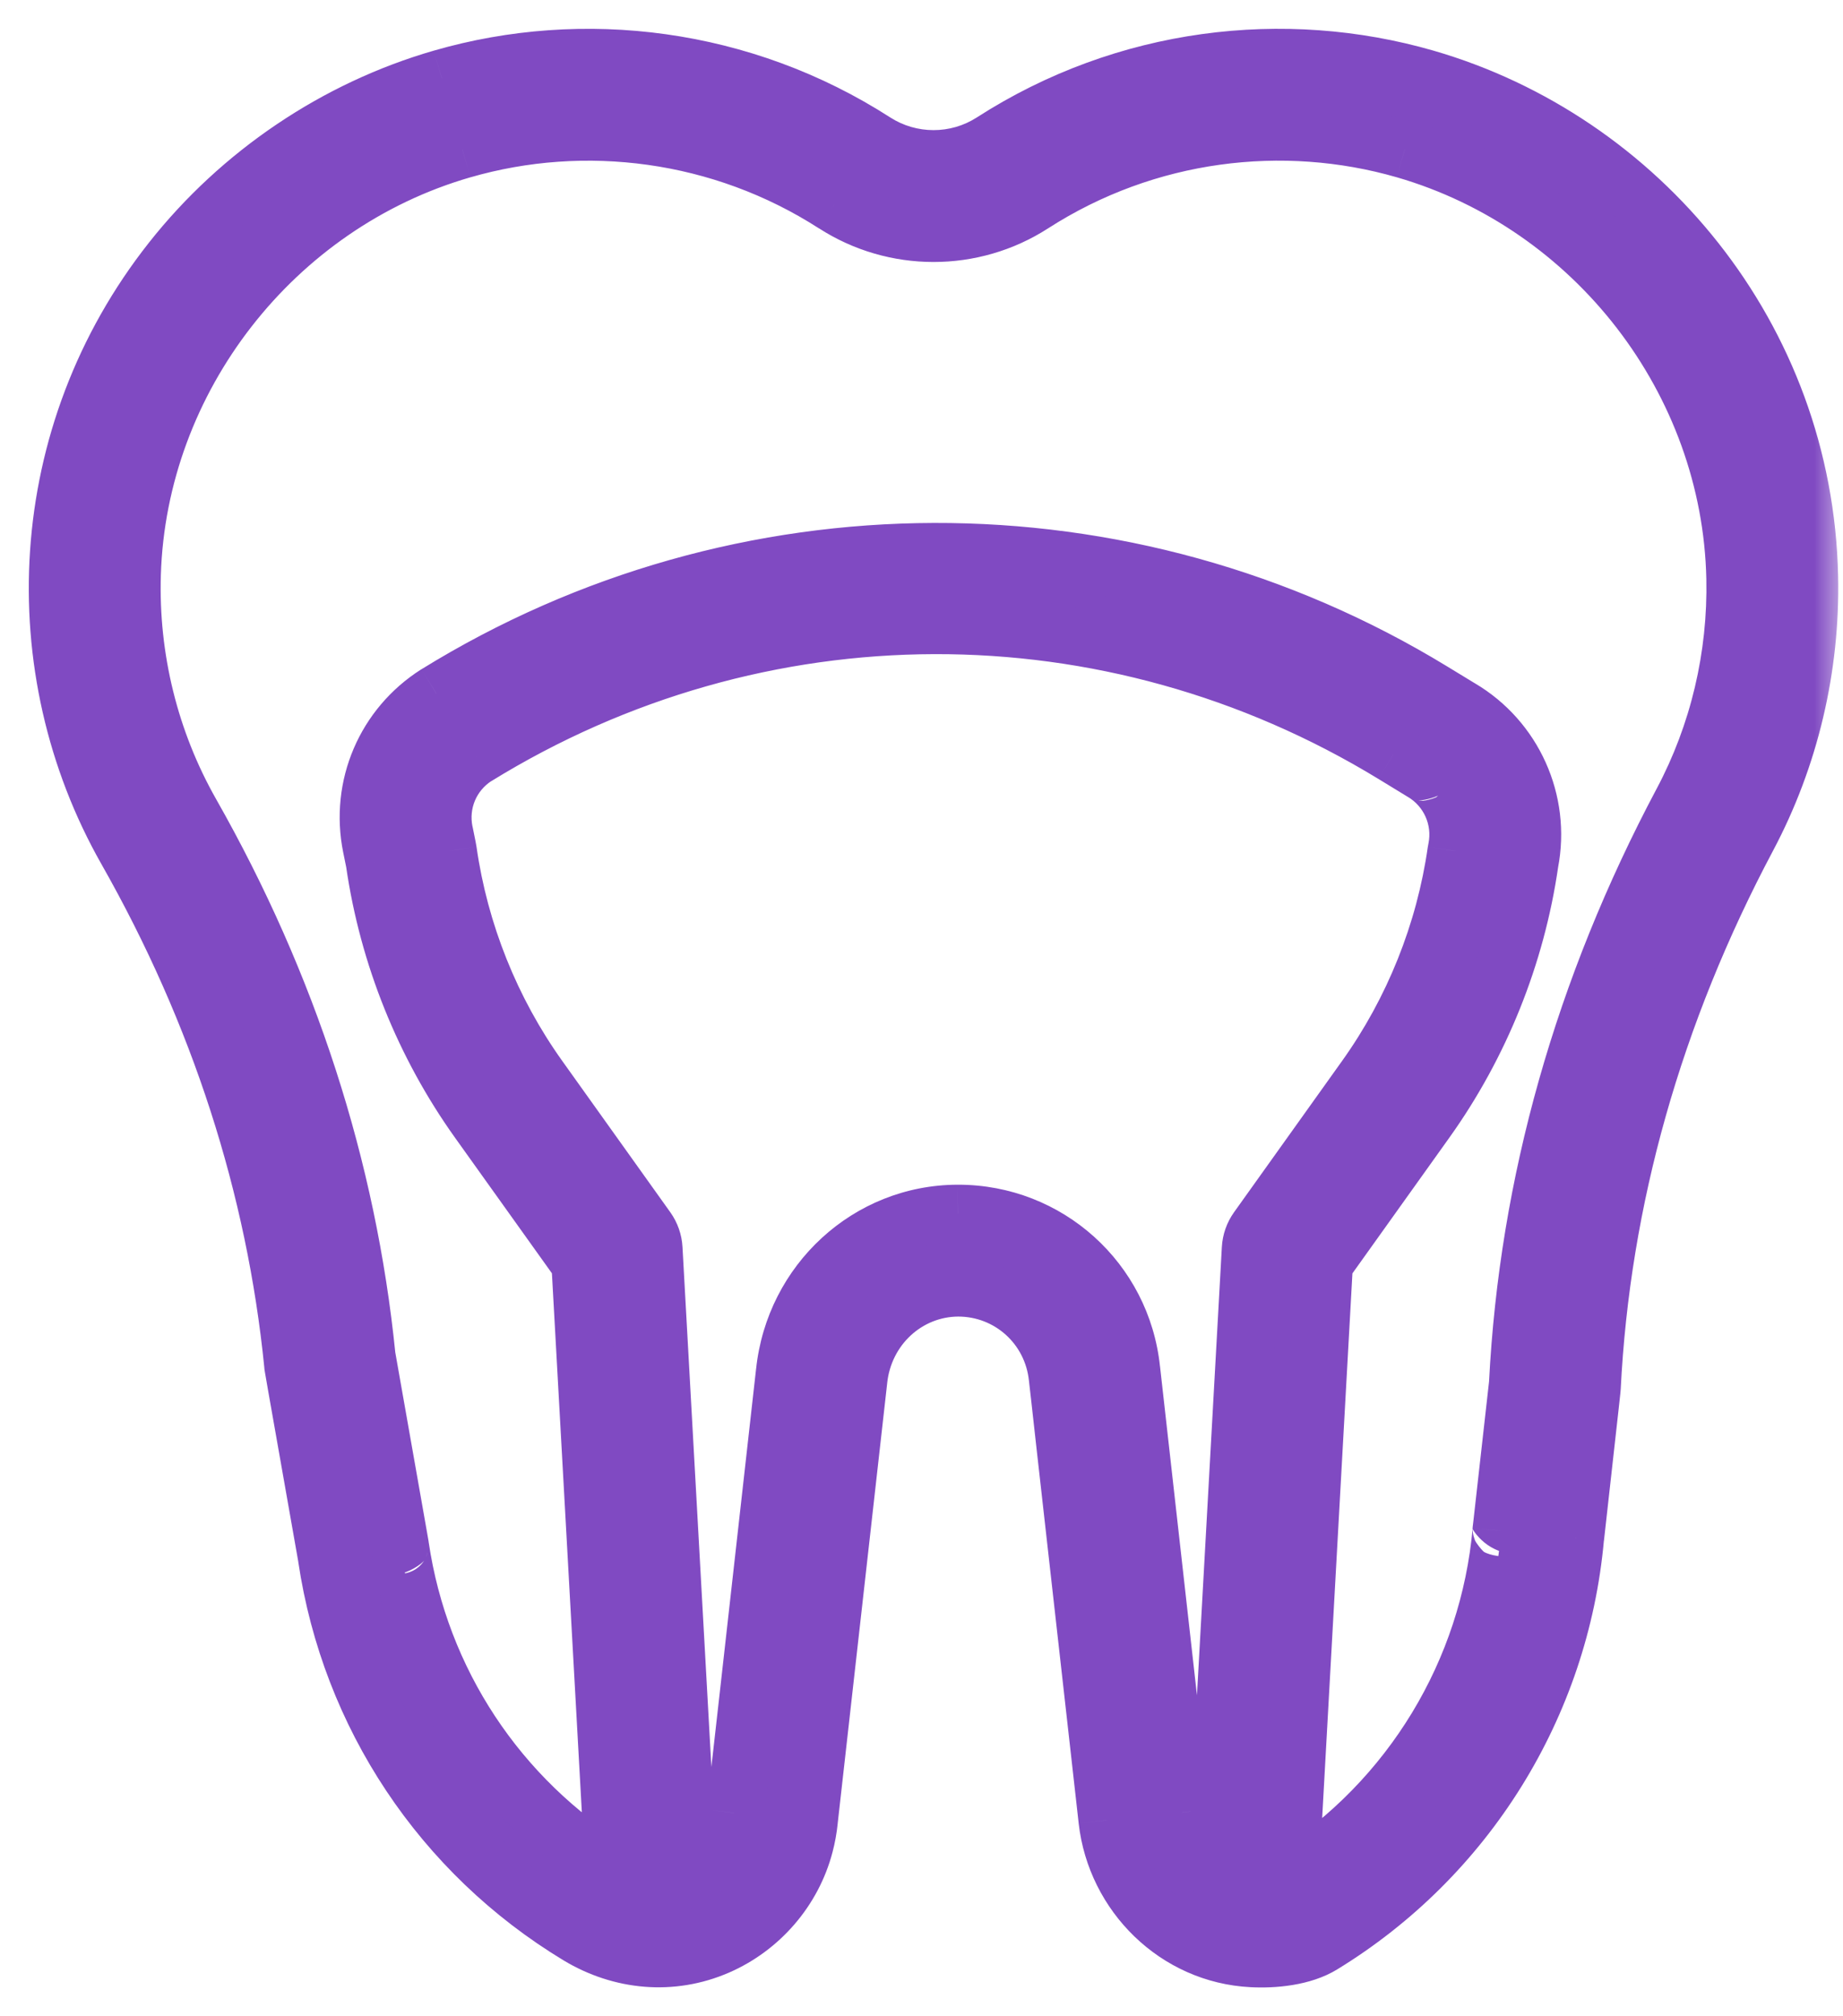 <svg width="32" height="35" viewBox="0 0 32 35" fill="none" xmlns="http://www.w3.org/2000/svg">
<mask id="path-1-outside-1_998_274" maskUnits="userSpaceOnUse" x="0" y="0" width="32" height="35" fill="black">
<rect fill="white" width="32" height="35"/>
<path d="M31.416 10.01C31.327 5.856 28.474 2.435 24.747 1.359C22.299 0.652 19.539 0.974 17.23 2.459C16.61 2.858 15.808 2.858 15.188 2.459C12.898 0.987 10.135 0.646 7.671 1.359C5.837 1.888 4.171 3.011 2.979 4.521C0.589 7.548 0.408 11.606 2.196 14.755C3.804 17.587 4.777 20.595 5.087 23.696C5.091 23.741 5.057 23.532 5.674 27.04C6.082 29.777 7.674 32.168 10.043 33.601C10.779 34.046 11.662 34.13 12.46 33.782C13.201 33.46 13.767 32.807 13.972 32.025C14.008 31.887 14.033 31.746 14.047 31.604L14.907 23.956C15.003 23.046 15.744 22.357 16.637 22.354C17.528 22.354 18.269 23.021 18.363 23.911C18.363 23.911 19.226 31.594 19.226 31.597C19.371 32.889 20.427 33.93 21.739 33.996C22.125 34.016 22.617 33.967 22.954 33.761C25.455 32.235 27.088 29.61 27.352 26.692C27.655 23.973 27.638 24.135 27.64 24.098C27.804 20.819 28.714 17.6 30.345 14.529C31.08 13.148 31.45 11.585 31.416 10.01ZM20.509 31.465C20.507 31.454 19.73 24.536 19.644 23.772C19.482 22.229 18.189 21.065 16.637 21.065H16.628C15.081 21.07 13.79 22.255 13.625 23.817C13.087 28.609 12.766 31.465 12.765 31.472C12.714 31.98 12.396 32.4 11.958 32.595L11.351 21.674C11.344 21.552 11.303 21.434 11.232 21.335L9.355 18.707C8.526 17.546 7.981 16.185 7.779 14.772C7.774 14.74 7.773 14.739 7.713 14.443C7.61 13.932 7.826 13.42 8.262 13.137C13.168 10.11 19.272 10.093 24.194 13.094C24.787 13.456 24.685 13.394 24.697 13.401C25.16 13.673 25.399 14.21 25.293 14.736C25.29 14.748 25.288 14.76 25.286 14.772C25.084 16.185 24.539 17.546 23.71 18.707L21.833 21.335C21.762 21.434 21.721 21.552 21.714 21.674L21.114 32.477C20.782 32.255 20.551 31.892 20.509 31.465ZM29.207 13.924C27.489 17.157 26.529 20.551 26.354 24.014C25.978 27.373 26.086 26.38 26.068 26.569C25.85 29.006 24.515 31.245 22.399 32.589L22.991 21.932L24.759 19.456C25.704 18.133 26.327 16.582 26.56 14.972C26.765 13.915 26.283 12.841 25.355 12.293L24.865 11.994C19.556 8.756 12.875 8.772 7.579 12.044C6.689 12.609 6.238 13.652 6.45 14.698L6.505 14.973C6.738 16.583 7.361 18.133 8.306 19.456L10.074 21.932L10.66 32.467C8.646 31.229 7.294 29.182 6.948 26.842C6.924 26.683 7.072 27.544 6.367 23.543C6.037 20.271 5.011 17.1 3.317 14.118C2.603 12.86 2.249 11.424 2.293 9.965C2.397 6.572 4.755 3.543 8.029 2.598C10.148 1.984 12.525 2.279 14.49 3.543C15.534 4.216 16.883 4.216 17.928 3.543C19.911 2.268 22.285 1.99 24.39 2.597C27.694 3.552 30.053 6.611 30.127 10.037C30.156 11.393 29.838 12.737 29.207 13.924Z"/>
</mask>
<path d="M31.416 10.01C31.327 5.856 28.474 2.435 24.747 1.359C22.299 0.652 19.539 0.974 17.23 2.459C16.61 2.858 15.808 2.858 15.188 2.459C12.898 0.987 10.135 0.646 7.671 1.359C5.837 1.888 4.171 3.011 2.979 4.521C0.589 7.548 0.408 11.606 2.196 14.755C3.804 17.587 4.777 20.595 5.087 23.696C5.091 23.741 5.057 23.532 5.674 27.04C6.082 29.777 7.674 32.168 10.043 33.601C10.779 34.046 11.662 34.13 12.46 33.782C13.201 33.46 13.767 32.807 13.972 32.025C14.008 31.887 14.033 31.746 14.047 31.604L14.907 23.956C15.003 23.046 15.744 22.357 16.637 22.354C17.528 22.354 18.269 23.021 18.363 23.911C18.363 23.911 19.226 31.594 19.226 31.597C19.371 32.889 20.427 33.93 21.739 33.996C22.125 34.016 22.617 33.967 22.954 33.761C25.455 32.235 27.088 29.61 27.352 26.692C27.655 23.973 27.638 24.135 27.64 24.098C27.804 20.819 28.714 17.6 30.345 14.529C31.08 13.148 31.45 11.585 31.416 10.01ZM20.509 31.465C20.507 31.454 19.73 24.536 19.644 23.772C19.482 22.229 18.189 21.065 16.637 21.065H16.628C15.081 21.07 13.79 22.255 13.625 23.817C13.087 28.609 12.766 31.465 12.765 31.472C12.714 31.98 12.396 32.4 11.958 32.595L11.351 21.674C11.344 21.552 11.303 21.434 11.232 21.335L9.355 18.707C8.526 17.546 7.981 16.185 7.779 14.772C7.774 14.74 7.773 14.739 7.713 14.443C7.61 13.932 7.826 13.42 8.262 13.137C13.168 10.11 19.272 10.093 24.194 13.094C24.787 13.456 24.685 13.394 24.697 13.401C25.16 13.673 25.399 14.21 25.293 14.736C25.29 14.748 25.288 14.76 25.286 14.772C25.084 16.185 24.539 17.546 23.71 18.707L21.833 21.335C21.762 21.434 21.721 21.552 21.714 21.674L21.114 32.477C20.782 32.255 20.551 31.892 20.509 31.465ZM29.207 13.924C27.489 17.157 26.529 20.551 26.354 24.014C25.978 27.373 26.086 26.38 26.068 26.569C25.85 29.006 24.515 31.245 22.399 32.589L22.991 21.932L24.759 19.456C25.704 18.133 26.327 16.582 26.56 14.972C26.765 13.915 26.283 12.841 25.355 12.293L24.865 11.994C19.556 8.756 12.875 8.772 7.579 12.044C6.689 12.609 6.238 13.652 6.45 14.698L6.505 14.973C6.738 16.583 7.361 18.133 8.306 19.456L10.074 21.932L10.66 32.467C8.646 31.229 7.294 29.182 6.948 26.842C6.924 26.683 7.072 27.544 6.367 23.543C6.037 20.271 5.011 17.1 3.317 14.118C2.603 12.86 2.249 11.424 2.293 9.965C2.397 6.572 4.755 3.543 8.029 2.598C10.148 1.984 12.525 2.279 14.49 3.543C15.534 4.216 16.883 4.216 17.928 3.543C19.911 2.268 22.285 1.99 24.39 2.597C27.694 3.552 30.053 6.611 30.127 10.037C30.156 11.393 29.838 12.737 29.207 13.924Z" fill="#804AC2"/>
<path d="M31.416 10.01L30.916 10.021L30.916 10.021L31.416 10.01ZM24.747 1.359L24.886 0.878L24.886 0.878L24.747 1.359ZM17.23 2.459L16.96 2.039L16.96 2.039L17.23 2.459ZM15.188 2.459L15.458 2.039L15.458 2.039L15.188 2.459ZM7.671 1.359L7.809 1.84L7.81 1.84L7.671 1.359ZM2.979 4.521L3.371 4.831L3.371 4.831L2.979 4.521ZM2.196 14.755L2.631 14.508L2.631 14.508L2.196 14.755ZM5.087 23.696L5.585 23.647L5.585 23.646L5.087 23.696ZM5.674 27.04L6.169 26.966L6.166 26.953L5.674 27.04ZM10.043 33.601L9.784 34.029L9.784 34.029L10.043 33.601ZM12.46 33.782L12.261 33.324L12.261 33.324L12.46 33.782ZM13.972 32.025L13.488 31.898L13.488 31.898L13.972 32.025ZM14.047 31.604L13.55 31.548L13.55 31.554L14.047 31.604ZM14.907 23.956L15.404 24.012L15.404 24.009L14.907 23.956ZM16.637 22.354V21.854L16.636 21.854L16.637 22.354ZM18.363 23.911L17.865 23.964L17.866 23.967L18.363 23.911ZM19.226 31.597L18.728 31.642L18.729 31.652L19.226 31.597ZM21.739 33.996L21.764 33.497H21.764L21.739 33.996ZM22.954 33.761L23.215 34.188L23.215 34.188L22.954 33.761ZM27.352 26.692L26.855 26.636L26.854 26.647L27.352 26.692ZM27.64 24.098L27.141 24.073L27.141 24.073L27.64 24.098ZM30.345 14.529L29.904 14.295L29.904 14.295L30.345 14.529ZM20.509 31.465L21.006 31.415L21.005 31.407L20.509 31.465ZM19.644 23.772L19.147 23.824L19.147 23.828L19.644 23.772ZM16.628 21.065V20.565L16.626 20.565L16.628 21.065ZM13.625 23.817L14.122 23.872L14.123 23.869L13.625 23.817ZM12.765 31.472L12.268 31.414L12.268 31.422L12.765 31.472ZM11.958 32.595L11.459 32.623L11.499 33.348L12.162 33.052L11.958 32.595ZM11.351 21.674L10.852 21.701L10.852 21.701L11.351 21.674ZM11.232 21.335L10.825 21.625L10.825 21.625L11.232 21.335ZM9.355 18.707L8.948 18.997L8.948 18.997L9.355 18.707ZM7.779 14.772L8.274 14.702L8.274 14.701L7.779 14.772ZM7.713 14.443L8.204 14.344L8.203 14.344L7.713 14.443ZM8.262 13.137L8 12.711L7.99 12.718L8.262 13.137ZM24.194 13.094L24.454 12.668L24.454 12.667L24.194 13.094ZM24.697 13.401L24.95 12.97L24.946 12.967L24.697 13.401ZM25.293 14.736L25.783 14.835L25.783 14.835L25.293 14.736ZM25.286 14.772L24.792 14.699L24.791 14.702L25.286 14.772ZM23.71 18.707L24.117 18.997L24.117 18.997L23.71 18.707ZM21.833 21.335L22.24 21.625L22.24 21.625L21.833 21.335ZM21.714 21.674L22.213 21.701L22.213 21.701L21.714 21.674ZM21.114 32.477L20.837 32.893L21.565 33.378L21.613 32.505L21.114 32.477ZM29.207 13.924L28.765 13.69L28.765 13.69L29.207 13.924ZM26.354 24.014L26.85 24.069L26.852 24.054L26.853 24.039L26.354 24.014ZM26.068 26.569L25.57 26.523L25.57 26.525L26.068 26.569ZM22.399 32.589L21.9 32.561L21.846 33.532L22.667 33.011L22.399 32.589ZM22.991 21.932L22.584 21.641L22.5 21.759L22.492 21.904L22.991 21.932ZM24.759 19.456L25.166 19.747L25.166 19.747L24.759 19.456ZM26.56 14.972L26.069 14.877L26.067 14.889L26.065 14.9L26.56 14.972ZM25.355 12.293L25.095 12.72L25.101 12.723L25.355 12.293ZM24.865 11.994L25.125 11.567L25.125 11.567L24.865 11.994ZM7.579 12.044L7.317 11.618L7.311 11.621L7.579 12.044ZM6.45 14.698L6.94 14.599L6.94 14.599L6.45 14.698ZM6.505 14.973L7 14.902L6.998 14.888L6.995 14.874L6.505 14.973ZM8.306 19.456L7.899 19.747L7.899 19.747L8.306 19.456ZM10.074 21.932L10.574 21.904L10.566 21.759L10.481 21.641L10.074 21.932ZM10.66 32.467L10.398 32.893L11.212 33.393L11.159 32.439L10.66 32.467ZM6.948 26.842L7.443 26.769L7.442 26.767L6.948 26.842ZM6.367 23.543L5.87 23.594L5.872 23.612L5.875 23.63L6.367 23.543ZM3.317 14.118L3.752 13.871L3.752 13.871L3.317 14.118ZM2.293 9.965L1.793 9.95L1.793 9.95L2.293 9.965ZM8.029 2.598L8.167 3.078L8.168 3.078L8.029 2.598ZM14.49 3.543L14.761 3.123L14.76 3.123L14.49 3.543ZM17.928 3.543L17.657 3.123L17.657 3.123L17.928 3.543ZM24.39 2.597L24.529 2.117L24.528 2.117L24.39 2.597ZM30.127 10.037L29.627 10.048L29.627 10.048L30.127 10.037ZM31.915 9.999C31.822 5.617 28.813 2.013 24.886 0.878L24.608 1.839C28.134 2.858 30.832 6.096 30.916 10.021L31.915 9.999ZM24.886 0.878C22.305 0.134 19.395 0.472 16.96 2.039L17.501 2.88C19.683 1.476 22.294 1.171 24.609 1.839L24.886 0.878ZM16.96 2.039C16.505 2.332 15.914 2.332 15.458 2.039L14.917 2.88C15.702 3.385 16.716 3.385 17.501 2.88L16.96 2.039ZM15.458 2.039C13.044 0.486 10.131 0.127 7.532 0.879L7.81 1.84C10.139 1.165 12.753 1.488 14.917 2.88L15.458 2.039ZM7.532 0.879C5.598 1.437 3.843 2.62 2.587 4.211L3.371 4.831C4.499 3.402 6.077 2.34 7.809 1.84L7.532 0.879ZM2.587 4.211C0.066 7.403 -0.124 11.682 1.762 15.002L2.631 14.508C0.94 11.53 1.112 7.693 3.371 4.831L2.587 4.211ZM1.762 15.002C3.337 17.776 4.287 20.717 4.59 23.745L5.585 23.646C5.267 20.473 4.272 17.398 2.631 14.508L1.762 15.002ZM4.589 23.744C4.586 23.704 4.591 23.766 4.592 23.771C4.594 23.788 4.598 23.808 4.601 23.827C4.608 23.871 4.624 23.961 4.658 24.156C4.727 24.548 4.873 25.372 5.182 27.126L6.166 26.953C5.858 25.199 5.712 24.374 5.643 23.982C5.608 23.785 5.593 23.7 5.587 23.66C5.583 23.639 5.583 23.64 5.584 23.646C5.585 23.653 5.586 23.66 5.586 23.663C5.586 23.665 5.586 23.656 5.585 23.647L4.589 23.744ZM5.179 27.113C5.609 29.998 7.288 32.519 9.784 34.029L10.302 33.173C8.06 31.817 6.554 29.556 6.168 26.966L5.179 27.113ZM9.784 34.029C10.651 34.552 11.703 34.657 12.66 34.241L12.261 33.324C11.62 33.602 10.908 33.539 10.302 33.173L9.784 34.029ZM12.66 34.241C13.539 33.858 14.211 33.084 14.455 32.151L13.488 31.898C13.322 32.53 12.863 33.062 12.261 33.324L12.66 34.241ZM14.455 32.151C14.498 31.988 14.528 31.821 14.545 31.654L13.55 31.554C13.538 31.671 13.518 31.786 13.488 31.898L14.455 32.151ZM14.544 31.66L15.404 24.012L14.41 23.9L13.55 31.548L14.544 31.66ZM15.404 24.009C15.475 23.34 16.013 22.856 16.639 22.854L16.636 21.854C15.476 21.858 14.531 22.751 14.41 23.904L15.404 24.009ZM16.637 22.854C17.271 22.854 17.798 23.327 17.865 23.964L18.86 23.859C18.74 22.715 17.784 21.854 16.637 21.854V22.854ZM18.363 23.911C17.866 23.967 17.866 23.967 17.866 23.967C17.866 23.967 17.866 23.967 17.866 23.968C17.866 23.968 17.866 23.968 17.866 23.969C17.866 23.97 17.866 23.971 17.866 23.973C17.867 23.977 17.867 23.982 17.868 23.989C17.87 24.004 17.872 24.025 17.875 24.053C17.882 24.11 17.891 24.192 17.903 24.297C17.926 24.507 17.96 24.808 18 25.168C18.081 25.888 18.189 26.848 18.297 27.809C18.514 29.737 18.729 31.648 18.728 31.642L19.724 31.551C19.723 31.543 19.506 29.611 19.291 27.697C19.183 26.737 19.075 25.776 18.994 25.056C18.954 24.696 18.92 24.396 18.896 24.186C18.885 24.081 18.875 23.998 18.869 23.942C18.866 23.914 18.863 23.892 18.862 23.878C18.861 23.87 18.86 23.865 18.86 23.861C18.86 23.859 18.86 23.858 18.86 23.857C18.859 23.857 18.859 23.856 18.859 23.856C18.859 23.856 18.859 23.856 18.859 23.856C18.859 23.856 18.859 23.855 18.363 23.911ZM18.729 31.652C18.901 33.177 20.146 34.416 21.714 34.495L21.764 33.497C20.707 33.443 19.842 32.601 19.723 31.541L18.729 31.652ZM21.714 34.495C22.133 34.517 22.748 34.473 23.215 34.188L22.694 33.335C22.485 33.462 22.116 33.514 21.764 33.497L21.714 34.495ZM23.215 34.188C25.85 32.579 27.572 29.813 27.849 26.737L26.854 26.647C26.604 29.407 25.059 31.89 22.694 33.335L23.215 34.188ZM27.849 26.747C28 25.388 28.072 24.749 28.106 24.445C28.123 24.293 28.131 24.223 28.134 24.189C28.136 24.174 28.137 24.158 28.138 24.144C28.139 24.139 28.141 24.094 28.14 24.123L27.141 24.073C27.14 24.09 27.16 23.896 26.855 26.636L27.849 26.747ZM28.14 24.123C28.299 20.922 29.188 17.773 30.787 14.764L29.904 14.295C28.24 17.426 27.308 20.716 27.141 24.073L28.14 24.123ZM30.787 14.764C31.561 13.306 31.951 11.659 31.915 9.999L30.916 10.021C30.948 11.511 30.598 12.989 29.904 14.295L30.787 14.764ZM21.005 31.407C21.005 31.407 21.003 31.382 20.997 31.329C20.991 31.277 20.982 31.202 20.971 31.106C20.95 30.915 20.919 30.641 20.882 30.31C20.808 29.648 20.708 28.758 20.605 27.845C20.4 26.019 20.184 24.098 20.141 23.716L19.147 23.828C19.233 24.591 20.011 31.51 20.012 31.522L21.005 31.407ZM20.141 23.72C19.953 21.922 18.445 20.565 16.637 20.565V21.565C17.934 21.565 19.012 22.535 19.147 23.824L20.141 23.72ZM16.637 20.565H16.628V21.565H16.637V20.565ZM16.626 20.565C14.817 20.57 13.319 21.955 13.128 23.764L14.123 23.869C14.261 22.554 15.345 21.569 16.629 21.565L16.626 20.565ZM13.128 23.761C12.859 26.157 12.644 28.069 12.497 29.383C12.423 30.04 12.366 30.547 12.327 30.891C12.308 31.063 12.293 31.194 12.283 31.282C12.273 31.371 12.268 31.415 12.268 31.414L13.262 31.529C13.263 31.521 13.584 28.664 14.122 23.872L13.128 23.761ZM12.268 31.422C12.235 31.748 12.032 32.014 11.754 32.139L12.162 33.052C12.76 32.785 13.194 32.212 13.263 31.521L12.268 31.422ZM12.457 32.568L11.85 21.646L10.852 21.701L11.459 32.623L12.457 32.568ZM11.85 21.646C11.838 21.429 11.765 21.221 11.639 21.044L10.825 21.625C10.841 21.648 10.85 21.674 10.852 21.701L11.85 21.646ZM11.639 21.044L9.762 18.416L8.948 18.997L10.825 21.625L11.639 21.044ZM9.762 18.416C8.979 17.32 8.464 16.035 8.274 14.702L7.284 14.843C7.497 16.335 8.072 17.771 8.948 18.997L9.762 18.416ZM8.274 14.701C8.269 14.67 8.265 14.649 8.257 14.607C8.248 14.565 8.233 14.492 8.204 14.344L7.223 14.541C7.253 14.69 7.268 14.765 7.277 14.806C7.285 14.846 7.284 14.842 7.284 14.844L8.274 14.701ZM8.203 14.344C8.141 14.034 8.27 13.728 8.534 13.556L7.99 12.718C7.381 13.113 7.079 13.83 7.223 14.542L8.203 14.344ZM8.525 13.563C13.27 10.634 19.172 10.618 23.933 13.521L24.454 12.667C19.371 9.568 13.065 9.585 8 12.712L8.525 13.563ZM23.933 13.521C24.23 13.702 24.352 13.777 24.403 13.808C24.424 13.821 24.437 13.829 24.442 13.832C24.444 13.832 24.446 13.834 24.45 13.836C24.452 13.837 24.455 13.839 24.46 13.842C24.461 13.842 24.477 13.851 24.497 13.86C24.503 13.862 24.519 13.869 24.528 13.872C24.543 13.877 24.585 13.889 24.611 13.894C24.671 13.901 24.883 13.866 25.017 13.786C25.157 13.597 25.176 13.26 25.136 13.162C25.113 13.125 25.074 13.073 25.06 13.057C25.051 13.048 25.035 13.033 25.029 13.027C25.017 13.017 25.007 13.009 25.003 13.006C24.994 12.999 24.988 12.995 24.986 12.993C24.983 12.991 24.98 12.99 24.979 12.989C24.977 12.987 24.975 12.986 24.974 12.985C24.974 12.985 24.973 12.985 24.973 12.985C24.972 12.984 24.974 12.985 24.975 12.986C24.976 12.987 24.978 12.988 24.98 12.989C24.982 12.99 24.986 12.993 24.991 12.997C24.994 12.999 24.998 13.002 25.004 13.007C25.008 13.01 25.02 13.02 25.034 13.033C25.041 13.039 25.055 13.052 25.071 13.071C25.078 13.079 25.127 13.132 25.16 13.215C25.177 13.267 25.196 13.406 25.187 13.492C25.154 13.602 25.022 13.779 24.934 13.84C24.868 13.87 24.754 13.897 24.708 13.9C24.679 13.9 24.63 13.896 24.61 13.893C24.549 13.883 24.503 13.862 24.503 13.862C24.49 13.857 24.481 13.852 24.476 13.85C24.467 13.845 24.46 13.842 24.458 13.841C24.453 13.838 24.449 13.835 24.448 13.835L24.946 12.967C24.942 12.965 25.055 13.034 24.454 12.668L23.933 13.521ZM24.443 13.832C24.722 13.996 24.867 14.32 24.803 14.637L25.783 14.835C25.931 14.1 25.597 13.351 24.95 12.97L24.443 13.832ZM24.803 14.637C24.798 14.659 24.795 14.68 24.792 14.699L25.781 14.846C25.782 14.841 25.782 14.838 25.783 14.835L24.803 14.637ZM24.791 14.702C24.601 16.035 24.086 17.32 23.303 18.416L24.117 18.997C24.993 17.771 25.568 16.335 25.781 14.843L24.791 14.702ZM23.303 18.416L21.426 21.044L22.24 21.625L24.117 18.997L23.303 18.416ZM21.426 21.044C21.3 21.221 21.227 21.429 21.215 21.646L22.213 21.701C22.215 21.674 22.224 21.648 22.24 21.625L21.426 21.044ZM21.215 21.646L20.615 32.449L21.613 32.505L22.213 21.701L21.215 21.646ZM21.391 32.061C21.18 31.92 21.033 31.689 21.006 31.415L20.011 31.514C20.069 32.094 20.383 32.59 20.837 32.893L21.391 32.061ZM28.765 13.69C27.015 16.983 26.034 20.449 25.854 23.988L26.853 24.039C27.025 20.654 27.963 17.331 29.648 14.159L28.765 13.69ZM25.857 23.958C25.669 25.638 25.602 26.229 25.58 26.424C25.574 26.472 25.572 26.496 25.57 26.506C25.57 26.509 25.57 26.511 25.57 26.512C25.57 26.512 25.57 26.515 25.569 26.517C25.569 26.518 25.569 26.52 25.569 26.524C25.568 26.526 25.568 26.533 25.568 26.537C25.567 26.552 25.848 27.019 26.378 26.961C26.492 26.832 26.558 26.663 26.56 26.652C26.56 26.648 26.561 26.642 26.561 26.64C26.562 26.637 26.562 26.635 26.562 26.634C26.562 26.633 26.563 26.631 26.563 26.631C26.563 26.631 26.563 26.63 26.563 26.63C26.563 26.629 26.563 26.628 26.563 26.628C26.563 26.627 26.563 26.625 26.564 26.624C26.566 26.601 26.564 26.621 26.56 26.644C26.559 26.649 26.556 26.661 26.552 26.677C26.55 26.684 26.545 26.7 26.538 26.72C26.535 26.727 26.514 26.786 26.466 26.849C26.433 26.886 26.326 26.972 26.248 27.01C26.122 27.04 25.872 27.002 25.765 26.938C25.706 26.885 25.633 26.785 25.612 26.744C25.602 26.718 25.588 26.673 25.583 26.655C25.575 26.621 25.573 26.594 25.572 26.584C25.571 26.572 25.571 26.561 25.57 26.555C25.57 26.536 25.571 26.52 25.571 26.52C25.571 26.515 25.571 26.512 25.571 26.511C25.572 26.509 25.571 26.511 25.57 26.523L26.566 26.616C26.567 26.604 26.568 26.592 26.569 26.582C26.569 26.579 26.569 26.574 26.57 26.568C26.57 26.567 26.571 26.55 26.57 26.53C26.57 26.524 26.57 26.514 26.569 26.501C26.568 26.491 26.565 26.464 26.557 26.43C26.553 26.412 26.539 26.367 26.528 26.341C26.508 26.3 26.434 26.2 26.376 26.147C26.268 26.083 26.018 26.045 25.892 26.075C25.814 26.113 25.707 26.199 25.675 26.236C25.627 26.299 25.605 26.358 25.603 26.366C25.595 26.385 25.591 26.401 25.588 26.409C25.584 26.424 25.581 26.437 25.58 26.442C25.577 26.459 25.575 26.474 25.575 26.474C25.574 26.479 25.574 26.483 25.573 26.485C25.572 26.491 25.572 26.497 25.571 26.501C25.57 26.509 25.571 26.506 25.571 26.504C25.571 26.504 25.571 26.502 25.572 26.498C25.572 26.497 25.573 26.491 25.573 26.487C25.575 26.477 25.641 26.307 25.755 26.178C26.285 26.12 26.566 26.587 26.566 26.602C26.565 26.606 26.565 26.613 26.564 26.615C26.564 26.619 26.564 26.621 26.564 26.622C26.564 26.624 26.563 26.626 26.564 26.625C26.564 26.624 26.564 26.623 26.564 26.62C26.565 26.61 26.568 26.586 26.573 26.537C26.596 26.341 26.663 25.749 26.85 24.069L25.857 23.958ZM25.57 26.525C25.366 28.809 24.114 30.907 22.131 32.166L22.667 33.011C24.916 31.583 26.334 29.204 26.566 26.614L25.57 26.525ZM22.898 32.616L23.49 21.959L22.492 21.904L21.9 32.561L22.898 32.616ZM23.398 22.222L25.166 19.747L24.352 19.166L22.584 21.641L23.398 22.222ZM25.166 19.747C26.158 18.358 26.811 16.733 27.055 15.044L26.065 14.9C25.844 16.432 25.251 17.907 24.352 19.166L25.166 19.747ZM27.051 15.067C27.296 13.803 26.719 12.518 25.61 11.862L25.101 12.723C25.846 13.164 26.234 14.027 26.069 14.877L27.051 15.067ZM25.616 11.866L25.125 11.567L24.604 12.421L25.095 12.72L25.616 11.866ZM25.125 11.567C19.656 8.231 12.772 8.248 7.317 11.618L7.842 12.469C12.977 9.297 19.456 9.281 24.605 12.421L25.125 11.567ZM7.311 11.621C6.247 12.297 5.707 13.547 5.959 14.797L6.94 14.599C6.77 13.756 7.131 12.92 7.847 12.466L7.311 11.621ZM5.959 14.796L6.015 15.072L6.995 14.874L6.94 14.599L5.959 14.796ZM6.01 15.045C6.255 16.734 6.908 18.359 7.899 19.747L8.713 19.166C7.814 17.907 7.222 16.433 7 14.902L6.01 15.045ZM7.899 19.747L9.668 22.222L10.481 21.641L8.713 19.166L7.899 19.747ZM9.575 21.959L10.16 32.494L11.159 32.439L10.574 21.904L9.575 21.959ZM10.921 32.041C9.034 30.88 7.767 28.963 7.443 26.769L6.453 26.915C6.821 29.401 8.258 31.578 10.398 32.893L10.921 32.041ZM7.442 26.767C7.441 26.757 7.441 26.758 7.442 26.762C7.442 26.764 7.442 26.767 7.443 26.771C7.443 26.774 7.444 26.784 7.444 26.796C7.445 26.802 7.445 26.813 7.445 26.828C7.445 26.837 7.444 26.871 7.436 26.915C7.432 26.934 7.421 26.983 7.393 27.04C7.371 27.086 7.292 27.229 7.106 27.292C6.895 27.364 6.725 27.276 6.654 27.225C6.586 27.177 6.548 27.123 6.535 27.104C6.504 27.061 6.488 27.022 6.485 27.014C6.479 27 6.474 26.988 6.472 26.982C6.468 26.969 6.465 26.96 6.465 26.957C6.463 26.95 6.461 26.944 6.462 26.947C6.462 26.947 6.463 26.95 6.464 26.954C6.464 26.956 6.465 26.96 6.467 26.965C6.468 26.968 6.471 26.979 6.476 26.993C6.478 26.999 6.484 27.014 6.492 27.032C6.493 27.033 6.522 27.102 6.585 27.168C6.633 27.213 6.801 27.301 6.925 27.322C7.083 27.303 7.309 27.166 7.375 27.079C7.401 27.03 7.43 26.947 7.437 26.916C7.441 26.897 7.444 26.865 7.445 26.852C7.448 26.811 7.444 26.778 7.444 26.777C7.443 26.768 7.442 26.761 7.442 26.758C7.439 26.738 7.429 26.683 7.405 26.546C7.351 26.241 7.212 25.457 6.86 23.457L5.875 23.63C6.227 25.631 6.366 26.416 6.42 26.721C6.45 26.888 6.452 26.898 6.45 26.886C6.45 26.883 6.449 26.876 6.448 26.867C6.448 26.867 6.445 26.834 6.447 26.793C6.448 26.78 6.452 26.748 6.455 26.729C6.462 26.698 6.491 26.615 6.517 26.566C6.583 26.479 6.81 26.341 6.967 26.323C7.091 26.344 7.259 26.433 7.307 26.477C7.37 26.543 7.399 26.612 7.4 26.612C7.408 26.631 7.414 26.646 7.416 26.652C7.421 26.666 7.424 26.677 7.425 26.68C7.427 26.684 7.428 26.688 7.428 26.69C7.429 26.692 7.429 26.693 7.429 26.694C7.43 26.695 7.43 26.695 7.43 26.695C7.43 26.698 7.428 26.69 7.426 26.683C7.425 26.679 7.422 26.669 7.418 26.656C7.416 26.65 7.412 26.638 7.405 26.623C7.402 26.615 7.386 26.577 7.355 26.533C7.342 26.514 7.304 26.46 7.236 26.412C7.165 26.361 6.995 26.273 6.783 26.345C6.598 26.409 6.519 26.552 6.497 26.597C6.469 26.654 6.458 26.703 6.454 26.723C6.446 26.766 6.445 26.801 6.445 26.81C6.445 26.825 6.445 26.836 6.445 26.843C6.446 26.864 6.449 26.881 6.449 26.883C6.45 26.895 6.452 26.907 6.454 26.917L7.442 26.767ZM6.865 23.493C6.527 20.149 5.478 16.911 3.752 13.871L2.883 14.365C4.543 17.289 5.546 20.393 5.87 23.594L6.865 23.493ZM3.752 13.871C3.084 12.694 2.751 11.348 2.793 9.98L1.793 9.95C1.746 11.5 2.123 13.027 2.883 14.365L3.752 13.871ZM2.793 9.98C2.89 6.805 5.101 3.963 8.167 3.078L7.89 2.117C4.409 3.122 1.903 6.339 1.793 9.95L2.793 9.98ZM8.168 3.078C10.152 2.504 12.379 2.78 14.219 3.964L14.76 3.123C12.671 1.778 10.143 1.465 7.89 2.117L8.168 3.078ZM14.219 3.963C15.428 4.742 16.988 4.743 18.198 3.964L17.657 3.123C16.777 3.69 15.64 3.689 14.761 3.123L14.219 3.963ZM18.198 3.964C20.055 2.769 22.28 2.509 24.251 3.077L24.528 2.117C22.291 1.471 19.767 1.766 17.657 3.123L18.198 3.964ZM24.251 3.077C27.346 3.972 29.558 6.842 29.627 10.048L30.626 10.027C30.548 6.381 28.042 3.132 24.529 2.117L24.251 3.077ZM29.627 10.048C29.654 11.319 29.356 12.579 28.765 13.69L29.648 14.159C30.32 12.896 30.658 11.467 30.626 10.027L29.627 10.048Z" fill="#804AC2" mask="url(#path-1-outside-1_998_274)"/>
</svg>
